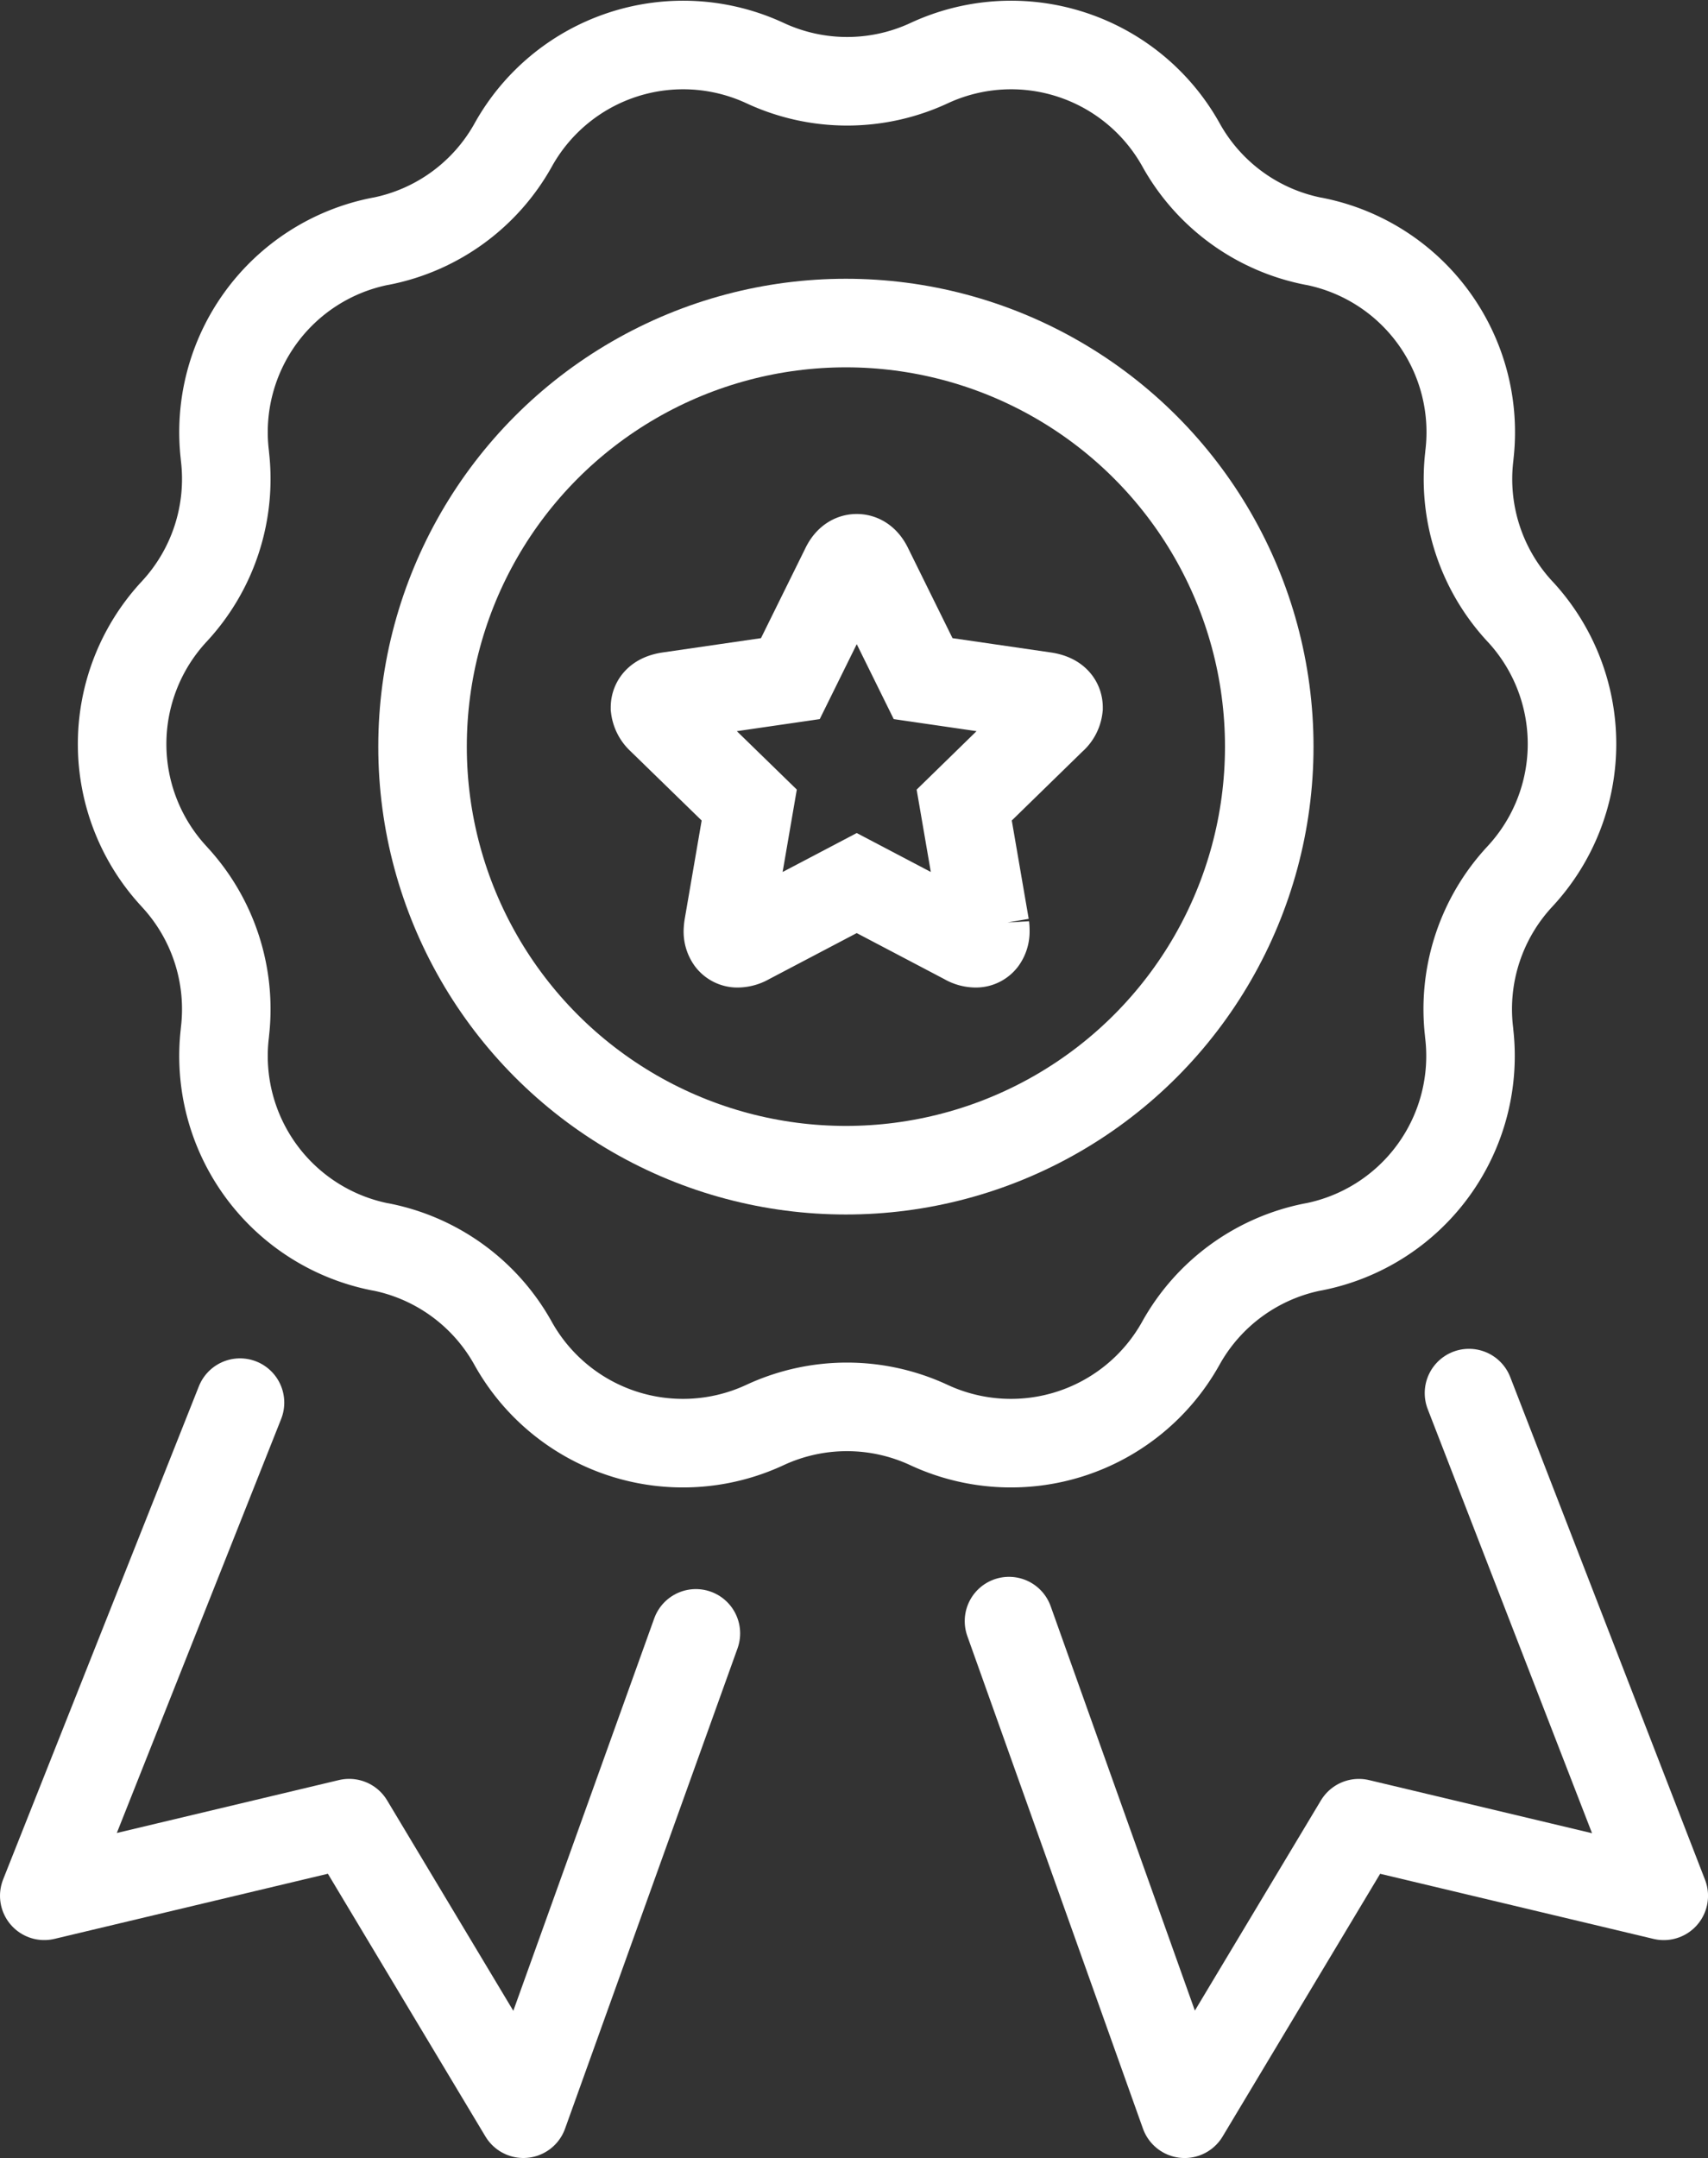 <svg xmlns="http://www.w3.org/2000/svg" width="50.164" height="63.347" viewBox="0 0 50.164 63.347">
  <rect x="0" y="0" width="50.164" height="63.347" fill="#333333" stroke="none"/>
  <g id="Group_4096" data-name="Group 4096" transform="translate(-360.7 -5169.184)">
    <path id="Path_7171" data-name="Path 7171" d="M45.1,25.91l-.01.011a5.712,5.712,0,0,0-1.484,4.566V30.5a5.711,5.711,0,0,1-4.57,6.286h-.007a5.711,5.711,0,0,0-3.89,2.828h0a5.711,5.711,0,0,1-7.4,2.4,5.711,5.711,0,0,0-4.813,0,5.711,5.711,0,0,1-7.4-2.4h0a5.711,5.711,0,0,0-3.89-2.828l-.009,0A5.712,5.712,0,0,1,7.063,30.5l0-.012a5.712,5.712,0,0,0-1.484-4.566l-.01-.012a5.712,5.712,0,0,1,0-7.769l.01-.011a5.713,5.713,0,0,0,1.484-4.566l0-.012a5.712,5.712,0,0,1,4.57-6.286l.008,0a5.712,5.712,0,0,0,3.891-2.828,5.712,5.712,0,0,1,7.4-2.4,5.711,5.711,0,0,0,4.813,0,5.712,5.712,0,0,1,7.4,2.4h0a5.711,5.711,0,0,0,3.89,2.828l.008,0a5.711,5.711,0,0,1,4.57,6.287v.011a5.712,5.712,0,0,0,1.484,4.567l.01.01A5.712,5.712,0,0,1,45.1,25.91Z" transform="translate(360.242 5169)" fill="none" stroke="#fff" stroke-linecap="round" stroke-linejoin="round" stroke-width="2.6"/>
    <path id="Path_7172" data-name="Path 7172" d="M7.249,92.736,1.5,107.212l8.955-2.132,5.117,8.529,5.066-14.1" transform="translate(360.5 5117.622)" fill="none" stroke="#fff" stroke-linecap="round" stroke-linejoin="round" stroke-width="2.6"/>
    <path id="Path_7173" data-name="Path 7173" d="M74.643,92.307l5.721,14.757-8.955-2.132-5.117,8.529L61.133,99" transform="translate(329.201 5117.771)" fill="none" stroke="#fff" stroke-linecap="round" stroke-linejoin="round" stroke-width="2.6"/>
    <g id="star" transform="translate(379.937 5185.572)">
      <path id="Path_7170" data-name="Path 7170" d="M11.852,4.381a.515.515,0,0,1-.185.342L9.082,7.244l.613,3.561a1.077,1.077,0,0,1,.007.142.42.42,0,0,1-.075.253.252.252,0,0,1-.217.1.576.576,0,0,1-.285-.085l-3.2-1.681-3.2,1.681a.605.605,0,0,1-.285.085.259.259,0,0,1-.224-.1.42.42,0,0,1-.075-.253,1.156,1.156,0,0,1,.014-.142l.613-3.561L.178,4.722A.543.543,0,0,1,0,4.381q0-.264.4-.328l3.576-.52L5.577.292Q5.712,0,5.926,0t.349.292l1.6,3.241,3.576.52Q11.852,4.117,11.852,4.381Z" transform="translate(0)" fill="none" stroke="#fff" stroke-width="2.6"/>
    </g>
    <g id="Ellipse_75" data-name="Ellipse 75" transform="translate(371.81 5177.367)" fill="none" stroke="#fff" stroke-width="2.6">
      <circle cx="13.734" cy="13.734" r="13.734" stroke="none"/>
      <circle cx="13.734" cy="13.734" r="12.434" fill="none"/>
    </g>
  </g>
</svg>
